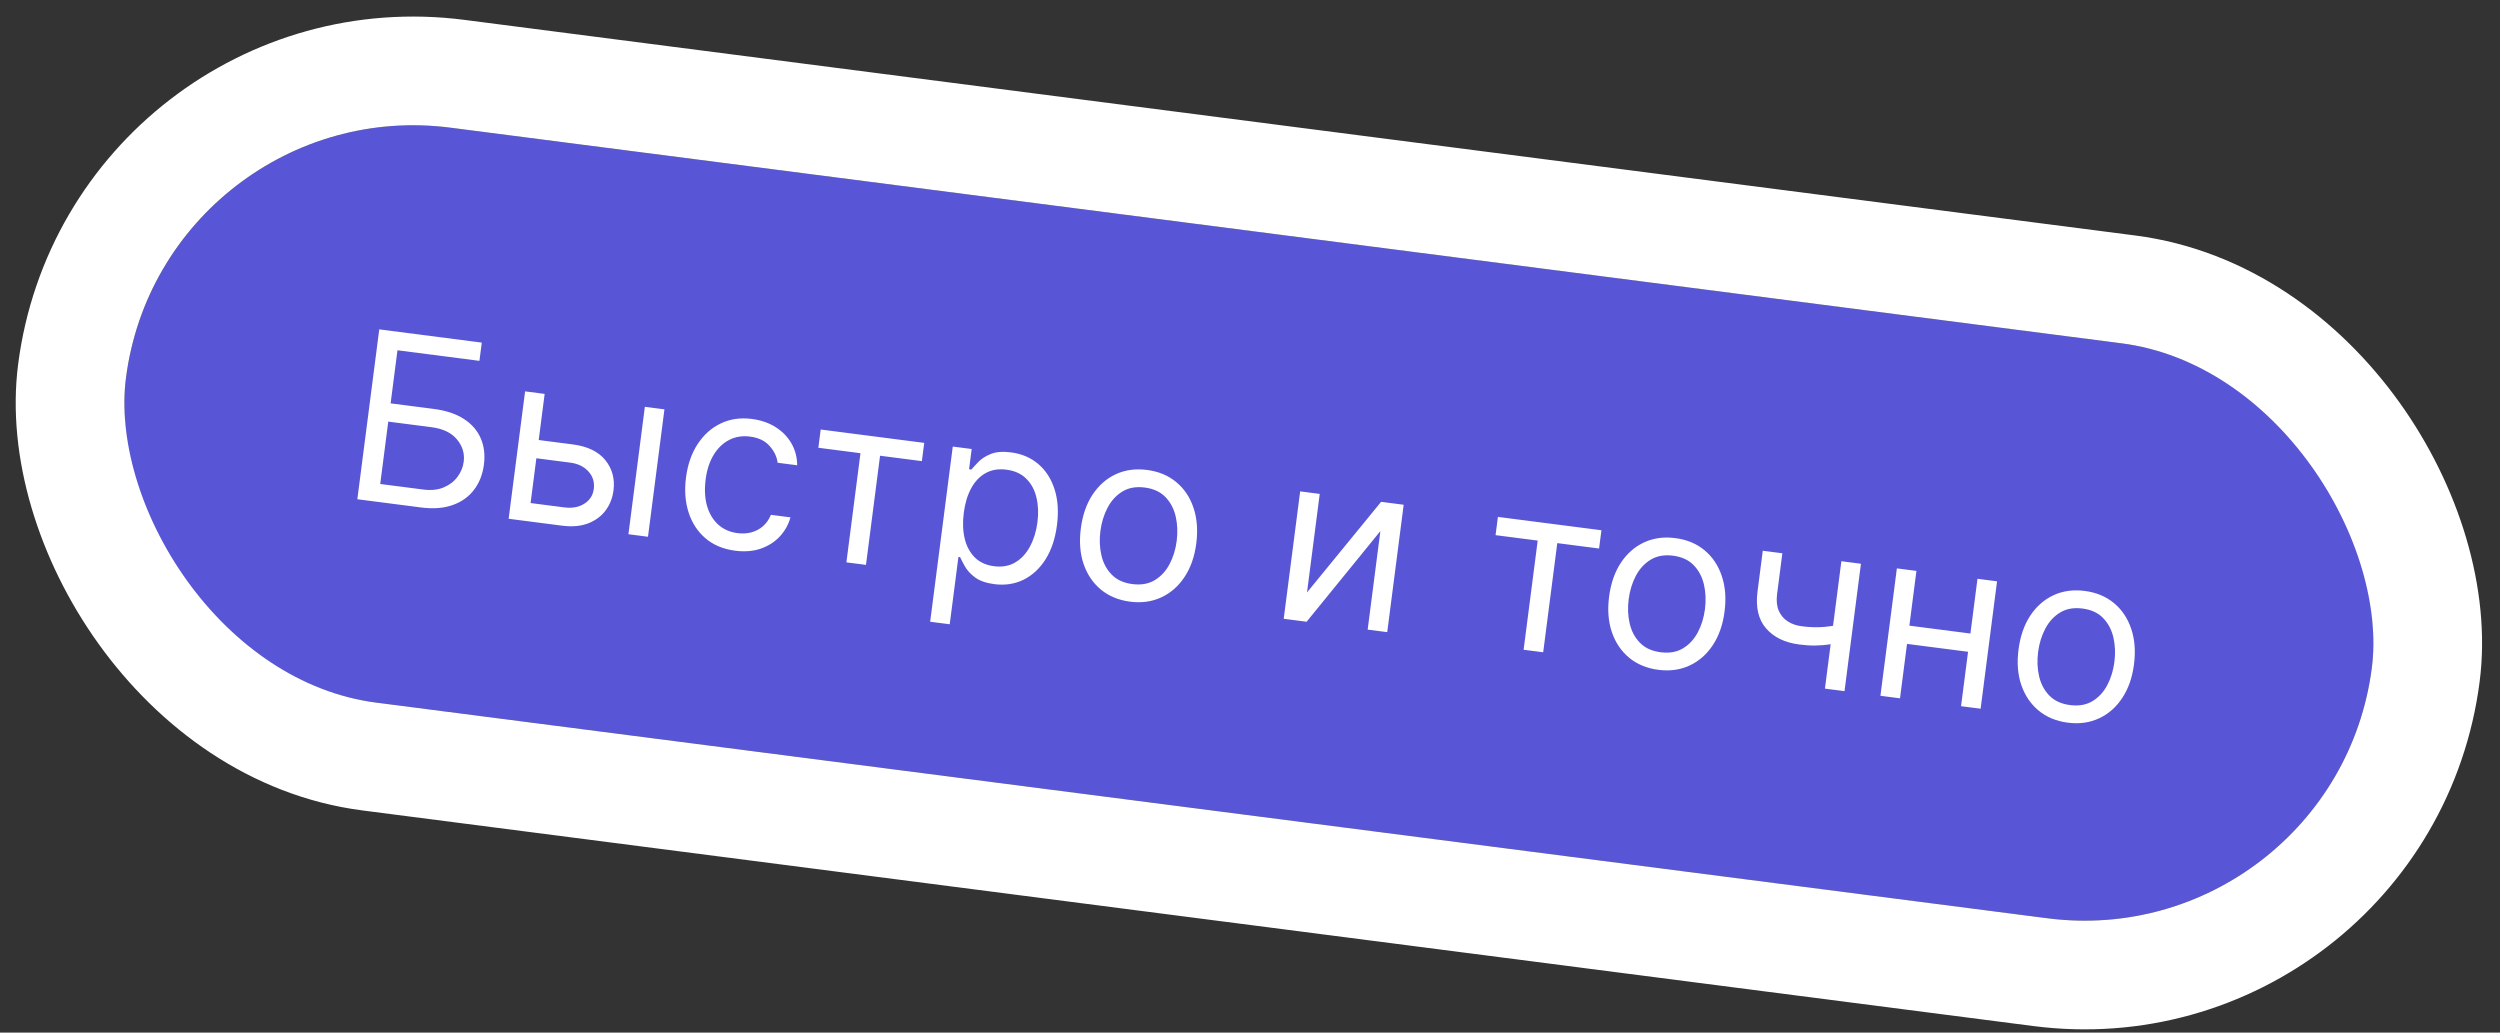<?xml version="1.0" encoding="UTF-8"?> <svg xmlns="http://www.w3.org/2000/svg" width="138" height="57" viewBox="0 0 138 57" fill="none"><rect x="0" y="0" width="138" height="57" fill="#333333" stroke="none"/><g clip-path="url(#clip0_8646_48680)"><rect x="9" y="5" width="125" height="32" rx="16" transform="rotate(7.353 9 5)" fill="#5856D6"></rect><path d="M19.725 27.558L20.935 18.181L26.594 18.912L26.464 19.919L21.94 19.335L21.562 22.266L23.943 22.573C24.615 22.66 25.167 22.842 25.599 23.122C26.035 23.401 26.346 23.756 26.532 24.187C26.722 24.618 26.782 25.105 26.712 25.648C26.641 26.192 26.459 26.655 26.164 27.039C25.873 27.424 25.48 27.704 24.985 27.879C24.494 28.054 23.913 28.099 23.241 28.012L19.725 27.558ZM20.988 26.716L23.369 27.023C23.796 27.078 24.169 27.04 24.487 26.907C24.809 26.771 25.063 26.578 25.251 26.326C25.442 26.071 25.557 25.791 25.597 25.486C25.655 25.037 25.532 24.629 25.229 24.261C24.926 23.89 24.454 23.663 23.813 23.58L21.432 23.273L20.988 26.716ZM29.59 24.27L31.605 24.53C32.429 24.636 33.032 24.926 33.415 25.401C33.797 25.875 33.947 26.433 33.865 27.074C33.81 27.495 33.663 27.866 33.423 28.186C33.184 28.502 32.862 28.738 32.457 28.894C32.052 29.047 31.575 29.087 31.026 29.017L28.077 28.636L28.985 21.604L30.065 21.743L29.288 27.768L31.156 28.009C31.583 28.064 31.949 27.997 32.253 27.806C32.556 27.616 32.731 27.344 32.777 26.99C32.825 26.617 32.727 26.296 32.483 26.025C32.238 25.755 31.902 25.592 31.475 25.537L29.46 25.277L29.59 24.27ZM34.689 29.489L35.596 22.457L36.677 22.596L35.769 29.629L34.689 29.489ZM40.585 30.399C39.926 30.314 39.378 30.085 38.942 29.712C38.506 29.34 38.195 28.863 38.01 28.284C37.824 27.704 37.776 27.064 37.867 26.362C37.959 25.648 38.171 25.034 38.504 24.522C38.841 24.006 39.265 23.625 39.778 23.378C40.295 23.128 40.87 23.044 41.505 23.126C42 23.19 42.433 23.339 42.807 23.573C43.18 23.808 43.472 24.106 43.683 24.468C43.893 24.831 44.001 25.236 44.005 25.683L42.925 25.544C42.884 25.212 42.737 24.905 42.485 24.621C42.237 24.334 41.874 24.16 41.398 24.099C40.977 24.045 40.593 24.107 40.248 24.286C39.905 24.462 39.62 24.737 39.392 25.111C39.167 25.482 39.02 25.933 38.952 26.465C38.882 27.008 38.906 27.492 39.025 27.917C39.147 28.342 39.351 28.687 39.636 28.95C39.925 29.214 40.283 29.373 40.711 29.428C40.991 29.465 41.252 29.449 41.494 29.381C41.736 29.312 41.947 29.197 42.13 29.034C42.312 28.872 42.453 28.667 42.554 28.419L43.634 28.558C43.52 28.965 43.32 29.32 43.036 29.622C42.756 29.921 42.406 30.142 41.987 30.287C41.571 30.429 41.104 30.466 40.585 30.399ZM45.173 24.716L45.303 23.709L51.017 24.447L50.887 25.454L48.579 25.156L47.802 31.181L46.721 31.042L47.498 25.017L45.173 24.716ZM51.345 34.32L52.593 24.65L53.637 24.785L53.492 25.902L53.621 25.918C53.716 25.806 53.846 25.665 54.011 25.494C54.179 25.32 54.406 25.175 54.69 25.06C54.979 24.942 55.352 24.913 55.81 24.972C56.402 25.048 56.905 25.264 57.318 25.618C57.732 25.973 58.03 26.438 58.213 27.014C58.397 27.59 58.441 28.247 58.345 28.986C58.249 29.73 58.039 30.36 57.715 30.873C57.392 31.384 56.986 31.76 56.499 32.001C56.012 32.239 55.476 32.321 54.89 32.245C54.438 32.187 54.086 32.065 53.834 31.881C53.581 31.693 53.395 31.494 53.273 31.282C53.152 31.068 53.06 30.892 52.997 30.753L52.905 30.741L52.425 34.459L51.345 34.32ZM53.201 28.303C53.133 28.834 53.15 29.313 53.253 29.739C53.357 30.162 53.544 30.507 53.813 30.775C54.083 31.039 54.435 31.2 54.868 31.255C55.32 31.314 55.712 31.243 56.045 31.044C56.382 30.843 56.652 30.549 56.857 30.162C57.066 29.773 57.202 29.328 57.267 28.828C57.331 28.334 57.312 27.878 57.211 27.462C57.113 27.042 56.926 26.697 56.651 26.426C56.379 26.152 56.014 25.985 55.556 25.926C55.117 25.869 54.733 25.933 54.405 26.117C54.078 26.299 53.812 26.578 53.608 26.955C53.405 27.329 53.269 27.778 53.201 28.303ZM62.38 33.212C61.745 33.13 61.208 32.907 60.767 32.543C60.33 32.179 60.012 31.708 59.814 31.13C59.618 30.553 59.568 29.901 59.661 29.174C59.756 28.442 59.971 27.819 60.307 27.307C60.646 26.795 61.074 26.419 61.589 26.178C62.107 25.938 62.683 25.859 63.318 25.941C63.953 26.023 64.489 26.246 64.926 26.609C65.367 26.973 65.684 27.445 65.879 28.026C66.077 28.607 66.129 29.264 66.035 29.997C65.941 30.723 65.725 31.341 65.386 31.849C65.05 32.358 64.623 32.733 64.105 32.973C63.59 33.214 63.015 33.294 62.38 33.212ZM62.505 32.241C62.988 32.303 63.4 32.231 63.744 32.024C64.087 31.817 64.359 31.521 64.561 31.138C64.762 30.754 64.894 30.327 64.954 29.857C65.015 29.387 64.996 28.939 64.899 28.514C64.802 28.089 64.614 27.731 64.335 27.441C64.056 27.15 63.675 26.974 63.193 26.912C62.711 26.849 62.298 26.923 61.954 27.133C61.611 27.343 61.338 27.642 61.136 28.029C60.934 28.415 60.803 28.843 60.742 29.314C60.681 29.784 60.7 30.23 60.797 30.652C60.895 31.074 61.083 31.429 61.363 31.716C61.642 32.004 62.023 32.179 62.505 32.241ZM72.147 32.703L76.237 27.701L77.483 27.862L76.575 34.894L75.495 34.755L76.197 29.316L72.125 34.32L70.861 34.157L71.769 27.124L72.849 27.264L72.147 32.703ZM82.555 29.54L82.685 28.533L88.399 29.27L88.269 30.278L85.962 29.98L85.184 36.005L84.103 35.866L84.881 29.84L82.555 29.54ZM91.541 36.974C90.906 36.892 90.368 36.67 89.928 36.306C89.491 35.942 89.173 35.471 88.975 34.893C88.779 34.316 88.728 33.663 88.822 32.937C88.916 32.205 89.132 31.582 89.468 31.07C89.807 30.558 90.234 30.182 90.749 29.941C91.267 29.701 91.844 29.622 92.479 29.704C93.114 29.786 93.65 30.009 94.087 30.372C94.527 30.736 94.845 31.209 95.04 31.789C95.238 32.37 95.29 33.027 95.195 33.76C95.102 34.486 94.885 35.103 94.547 35.612C94.211 36.121 93.784 36.496 93.266 36.736C92.751 36.977 92.176 37.056 91.541 36.974ZM91.666 36.004C92.148 36.066 92.561 35.994 92.904 35.787C93.247 35.58 93.52 35.284 93.721 34.901C93.923 34.517 94.054 34.09 94.115 33.62C94.175 33.15 94.157 32.702 94.06 32.277C93.963 31.852 93.775 31.494 93.496 31.203C93.217 30.913 92.836 30.737 92.354 30.674C91.871 30.612 91.458 30.686 91.115 30.896C90.771 31.106 90.498 31.405 90.296 31.791C90.094 32.178 89.963 32.606 89.903 33.077C89.842 33.547 89.86 33.993 89.958 34.415C90.055 34.837 90.244 35.192 90.523 35.479C90.803 35.767 91.184 35.942 91.666 36.004ZM102.724 31.119L101.817 38.151L100.736 38.012L101.644 30.98L102.724 31.119ZM101.87 34.416L101.74 35.423C101.484 35.483 101.231 35.533 100.981 35.572C100.731 35.608 100.471 35.629 100.2 35.634C99.93 35.637 99.636 35.617 99.319 35.576C98.522 35.474 97.91 35.176 97.484 34.683C97.06 34.191 96.904 33.514 97.015 32.654L97.305 30.401L98.386 30.541L98.095 32.793C98.049 33.153 98.079 33.458 98.187 33.708C98.294 33.958 98.458 34.154 98.679 34.297C98.899 34.441 99.156 34.531 99.449 34.569C99.907 34.628 100.326 34.64 100.706 34.605C101.089 34.568 101.477 34.505 101.87 34.416ZM109.023 35.004L108.893 36.011L105.011 35.51L105.141 34.503L109.023 35.004ZM105.787 31.514L104.88 38.547L103.799 38.407L104.707 31.375L105.787 31.514ZM110.237 32.089L109.33 39.121L108.249 38.982L109.157 31.949L110.237 32.089ZM114.141 39.891C113.506 39.809 112.969 39.586 112.529 39.222C112.092 38.858 111.774 38.388 111.575 37.809C111.38 37.232 111.329 36.58 111.423 35.853C111.517 35.121 111.732 34.499 112.069 33.986C112.408 33.475 112.835 33.099 113.35 32.858C113.868 32.617 114.445 32.538 115.08 32.62C115.714 32.702 116.25 32.925 116.688 33.288C117.128 33.653 117.446 34.125 117.641 34.706C117.839 35.286 117.89 35.943 117.796 36.676C117.702 37.402 117.486 38.02 117.147 38.529C116.812 39.038 116.385 39.412 115.866 39.653C115.351 39.893 114.776 39.973 114.141 39.891ZM114.267 38.92C114.749 38.983 115.162 38.91 115.505 38.703C115.848 38.496 116.121 38.201 116.322 37.817C116.524 37.433 116.655 37.007 116.715 36.536C116.776 36.066 116.758 35.619 116.661 35.194C116.563 34.768 116.375 34.41 116.096 34.12C115.817 33.829 115.437 33.653 114.954 33.591C114.472 33.529 114.059 33.602 113.715 33.813C113.372 34.023 113.099 34.321 112.897 34.708C112.695 35.094 112.564 35.523 112.503 35.993C112.443 36.463 112.461 36.909 112.559 37.331C112.656 37.754 112.845 38.108 113.124 38.396C113.403 38.683 113.784 38.858 114.267 38.92Z" fill="white"></path></g><rect x="6.409" y="1.641" width="131" height="38" rx="19" transform="rotate(7.353 6.409 1.641)" stroke="white" stroke-width="6"></rect><defs><clipPath id="clip0_8646_48680"><rect x="9" y="5" width="125" height="32" rx="16" transform="rotate(7.353 9 5)" fill="white"></rect></clipPath></defs></svg> 